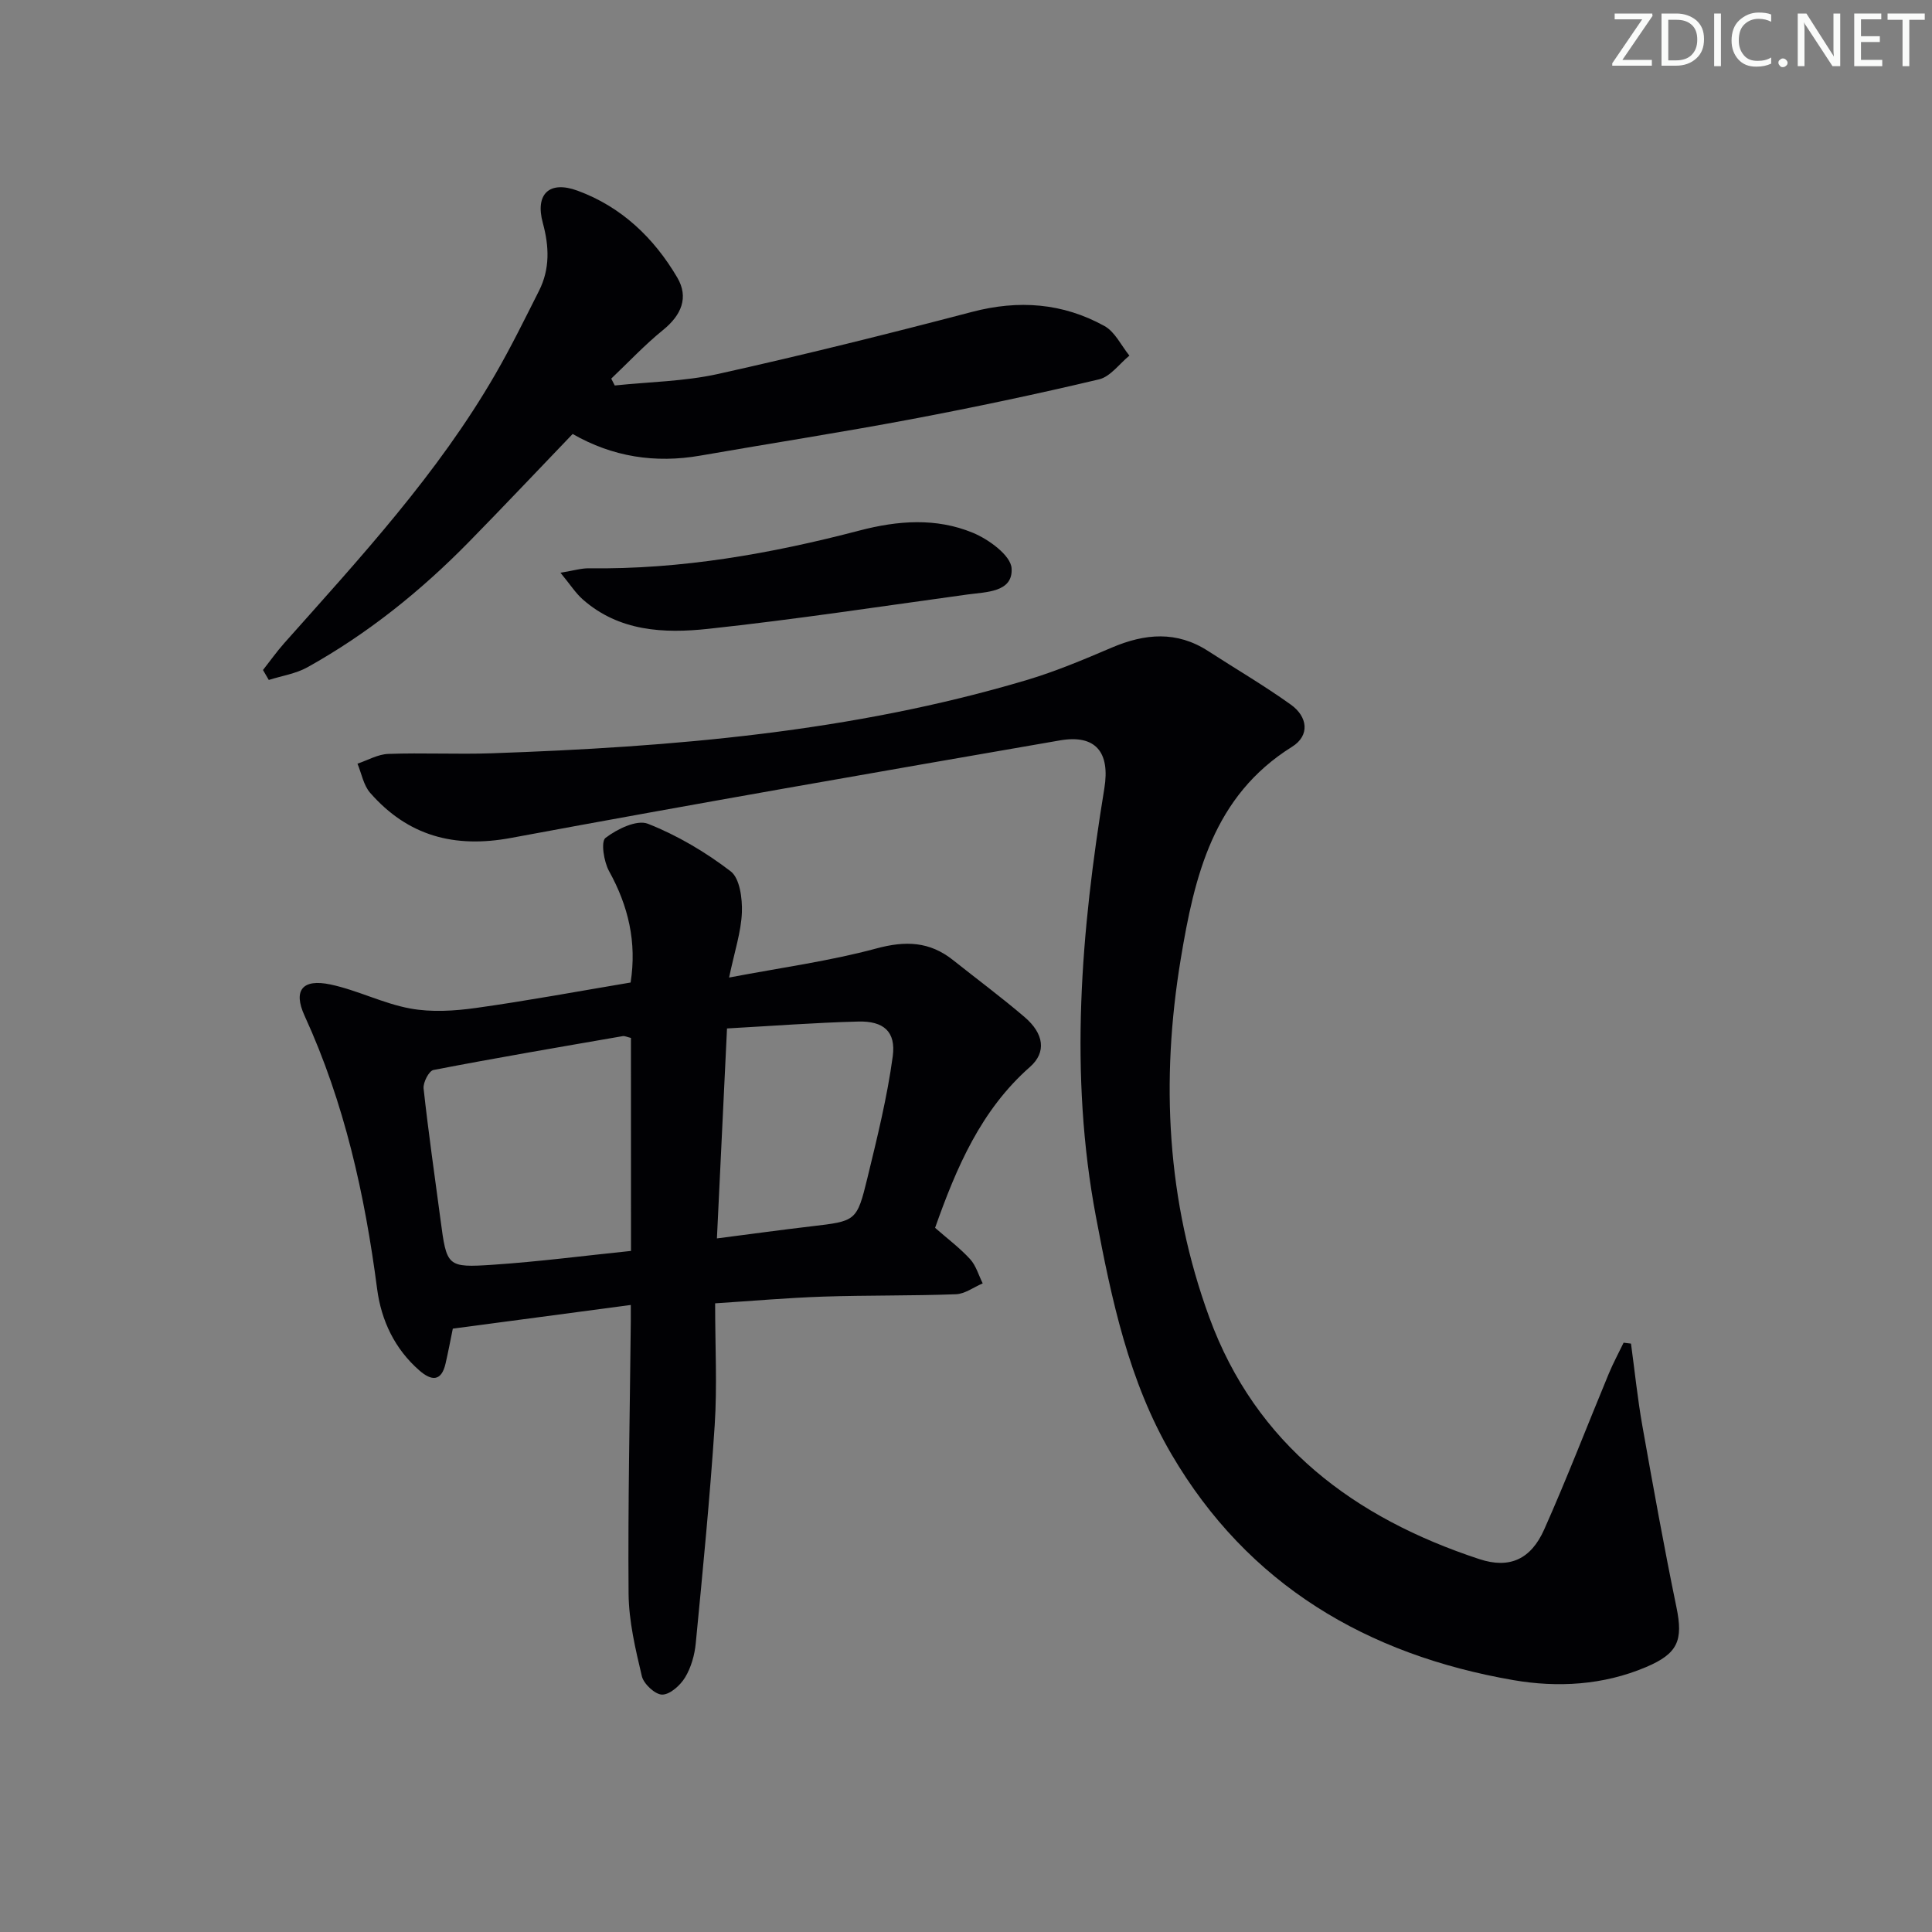<svg enable-background="new 0 0 400 400" viewBox="0 0 400 400" xmlns="http://www.w3.org/2000/svg"><rect x="0" y="0" width="400" height="400" fill="#808080" stroke="none"/><g fill="#fafbfa"><path d="m342.2 3.2-6.3 9.2h6.1v1.2h-8.2v-.5l6.2-9.1h-5.7v-1.2h7.8v.4z"/><path d="m344 13.7v-10.9h3.1c1.6 0 3 .5 4.1 1.4 1.1 1 1.6 2.2 1.6 3.9s-.5 3-1.6 4-2.5 1.5-4.2 1.5h-3zm1.4-9.6v8.4h1.6c1.4 0 2.5-.4 3.2-1.1.8-.8 1.2-1.8 1.2-3.2s-.4-2.4-1.2-3.1-1.8-1-3.1-1z"/><path d="m356.3 2.8v10.9h-1.4v-10.9z"/><path d="m366.6 13.2c-.8.4-1.8.6-3 .6-1.6 0-2.8-.5-3.7-1.5s-1.4-2.3-1.4-3.9c0-1.7.5-3.2 1.6-4.2s2.4-1.6 4-1.6c1 0 1.9.1 2.6.4v1.5c-.8-.4-1.6-.6-2.6-.6-1.2 0-2.2.4-3 1.2s-1.1 1.9-1.1 3.3c0 1.3.4 2.3 1.1 3.1s1.6 1.1 2.8 1.1c1.1 0 2-.2 2.8-.7v1.3z"/><path d="m368.2 13c0-.3.1-.5.3-.6.2-.2.4-.3.6-.3.3 0 .5.1.7.3s.3.4.3.6-.1.5-.3.6c-.2.2-.4.3-.7.3s-.5-.1-.6-.3c-.2-.2-.3-.4-.3-.6z"/><path d="m381.1 13.7h-1.7l-5.5-8.4c-.2-.2-.3-.5-.4-.7 0 .2.1.8.1 1.5v7.6h-1.4v-10.9h1.8l5.3 8.3c.3.4.4.6.4.8 0-.3-.1-.8-.1-1.6v-7.5h1.4v10.9z"/><path d="m389.7 13.7h-5.8v-10.9h5.6v1.2h-4.2v3.5h3.9v1.2h-3.9v3.7h4.4z"/><path d="m398.4 4.1h-3.1v9.6h-1.4v-9.6h-3.1v-1.3h7.7v1.3z"/></g><path d="m337.68 278.18c.77 5.65 1.35 11.34 2.34 16.95 2.23 12.57 4.49 25.13 7.07 37.63 1.42 6.88.31 9.59-6.29 12.39-8.88 3.77-18.34 4.28-27.48 2.7-30.27-5.24-54.92-19.69-70.77-46.75-8.84-15.09-12.42-32.09-15.63-49.09-5.62-29.7-3.1-59.27 1.72-88.77 1.23-7.49-1.79-11.23-9.19-9.95-37.91 6.57-75.81 13.16-113.63 20.19-11.77 2.19-21.38-.42-29.18-9.33-1.38-1.57-1.78-4-2.63-6.04 2.13-.71 4.23-1.95 6.38-2.02 7.12-.26 14.26.11 21.38-.13 37.44-1.3 74.65-4.39 110.78-15.16 6.02-1.79 11.86-4.26 17.65-6.73 6.83-2.91 13.41-3.5 19.93.72 5.71 3.7 11.6 7.14 17.13 11.1 3.46 2.47 4.01 6.37.25 8.72-16.36 10.21-20.21 26.82-23.05 43.94-4.18 25.19-2.89 50.15 5.91 74.19 9.65 26.37 30.03 41.54 55.92 50.06 6.26 2.06 10.67.03 13.42-6.14 4.73-10.62 8.9-21.49 13.36-32.23.91-2.2 2.05-4.3 3.08-6.44.5.06 1.02.12 1.53.19z" fill="#010104"/><path d="m193.6 254.21c2.58 2.26 5.13 4.17 7.25 6.48 1.23 1.34 1.76 3.33 2.61 5.02-1.85.78-3.67 2.18-5.55 2.25-9.15.34-18.32.19-27.48.49-7.39.25-14.76.9-22.37 1.39 0 8.95.44 17.13-.09 25.24-.99 15.06-2.47 30.1-3.92 45.13-.23 2.43-.96 5.01-2.2 7.07-.99 1.64-3.11 3.56-4.74 3.57-1.45.01-3.84-2.2-4.22-3.81-1.33-5.61-2.7-11.38-2.75-17.1-.15-18.81.27-37.62.46-56.43.01-.8 0-1.59 0-3.33-12.5 1.66-24.59 3.27-36.85 4.9-.51 2.49-.96 4.89-1.51 7.26-.88 3.79-2.97 3.52-5.38 1.43-5.14-4.47-7.93-10.39-8.78-16.91-2.55-19.53-6.76-38.54-15.02-56.56-2.42-5.28-.44-7.71 5.38-6.47 5.6 1.19 10.89 3.94 16.5 4.97 4.4.81 9.16.51 13.65-.12 10.65-1.49 21.23-3.46 31.97-5.26 1.31-8.34-.46-15.83-4.46-23.06-1.08-1.96-1.73-6.12-.74-6.88 2.39-1.83 6.49-3.83 8.78-2.93 6.09 2.4 11.93 5.86 17.14 9.85 1.89 1.45 2.43 5.63 2.32 8.52-.16 4.02-1.5 7.99-2.65 13.47 10.82-2.06 20.83-3.41 30.49-6.02 6.03-1.63 11.02-1.46 15.87 2.4 4.95 3.94 10.04 7.71 14.84 11.82 3.98 3.41 4.55 7.26 1.1 10.3-10.16 8.95-15.21 20.77-19.65 33.32zm-62.97-39.32c-.76-.17-1.26-.44-1.7-.37-13.08 2.27-26.16 4.49-39.19 7.01-.93.18-2.17 2.59-2.04 3.83.99 9.07 2.3 18.1 3.5 27.14 1.29 9.73 1.3 9.99 10.89 9.35 9.53-.64 19.01-1.88 28.55-2.86-.01-15.27-.01-29.68-.01-44.1zm19.89-1.96c-.7 14.61-1.38 28.72-2.09 43.47 7.08-.91 13.3-1.77 19.54-2.5 9.25-1.09 9.43-1.01 11.62-10.02 2.02-8.32 4.09-16.69 5.24-25.15.7-5.16-1.89-7.37-7.15-7.23-8.93.23-17.84.91-27.16 1.43z" fill="#010104"/><path d="m54.45 138.72c1.47-1.87 2.85-3.82 4.43-5.6 15.71-17.66 31.78-35.04 43.69-55.67 3.24-5.61 6.1-11.44 9.02-17.23 2.29-4.53 2.12-9.19.8-14.04-1.64-6 1.32-8.86 7.19-6.7 9.08 3.33 15.81 9.77 20.64 17.98 2.43 4.13.84 7.8-2.94 10.86-3.8 3.08-7.17 6.69-10.73 10.07.24.47.48.95.73 1.42 7.13-.75 14.4-.84 21.36-2.38 17.61-3.91 35.13-8.27 52.59-12.85 9.66-2.54 18.8-1.86 27.44 2.92 2.18 1.21 3.47 4.04 5.16 6.13-2.08 1.69-3.93 4.35-6.28 4.91-12.9 3.06-25.88 5.8-38.91 8.26-14.51 2.73-29.1 4.99-43.65 7.53-9.35 1.63-18.16.26-26.43-4.48-7.23 7.53-14.29 15.02-21.49 22.36-9.95 10.15-20.96 19-33.4 25.93-2.41 1.35-5.33 1.78-8.02 2.64-.4-.69-.8-1.37-1.2-2.06z" fill="#010104"/><path d="m116.04 118.58c2.75-.45 4.32-.94 5.87-.92 19.08.26 37.69-3.01 56.04-7.82 7.98-2.09 15.87-2.66 23.43.45 3.3 1.35 7.9 4.7 8.06 7.38.31 4.97-5.25 4.88-9.11 5.41-17.91 2.46-35.79 5.19-53.75 7.12-9.11.98-18.42.54-25.94-6.11-1.49-1.32-2.6-3.09-4.6-5.51z" fill="#010104"/></svg>